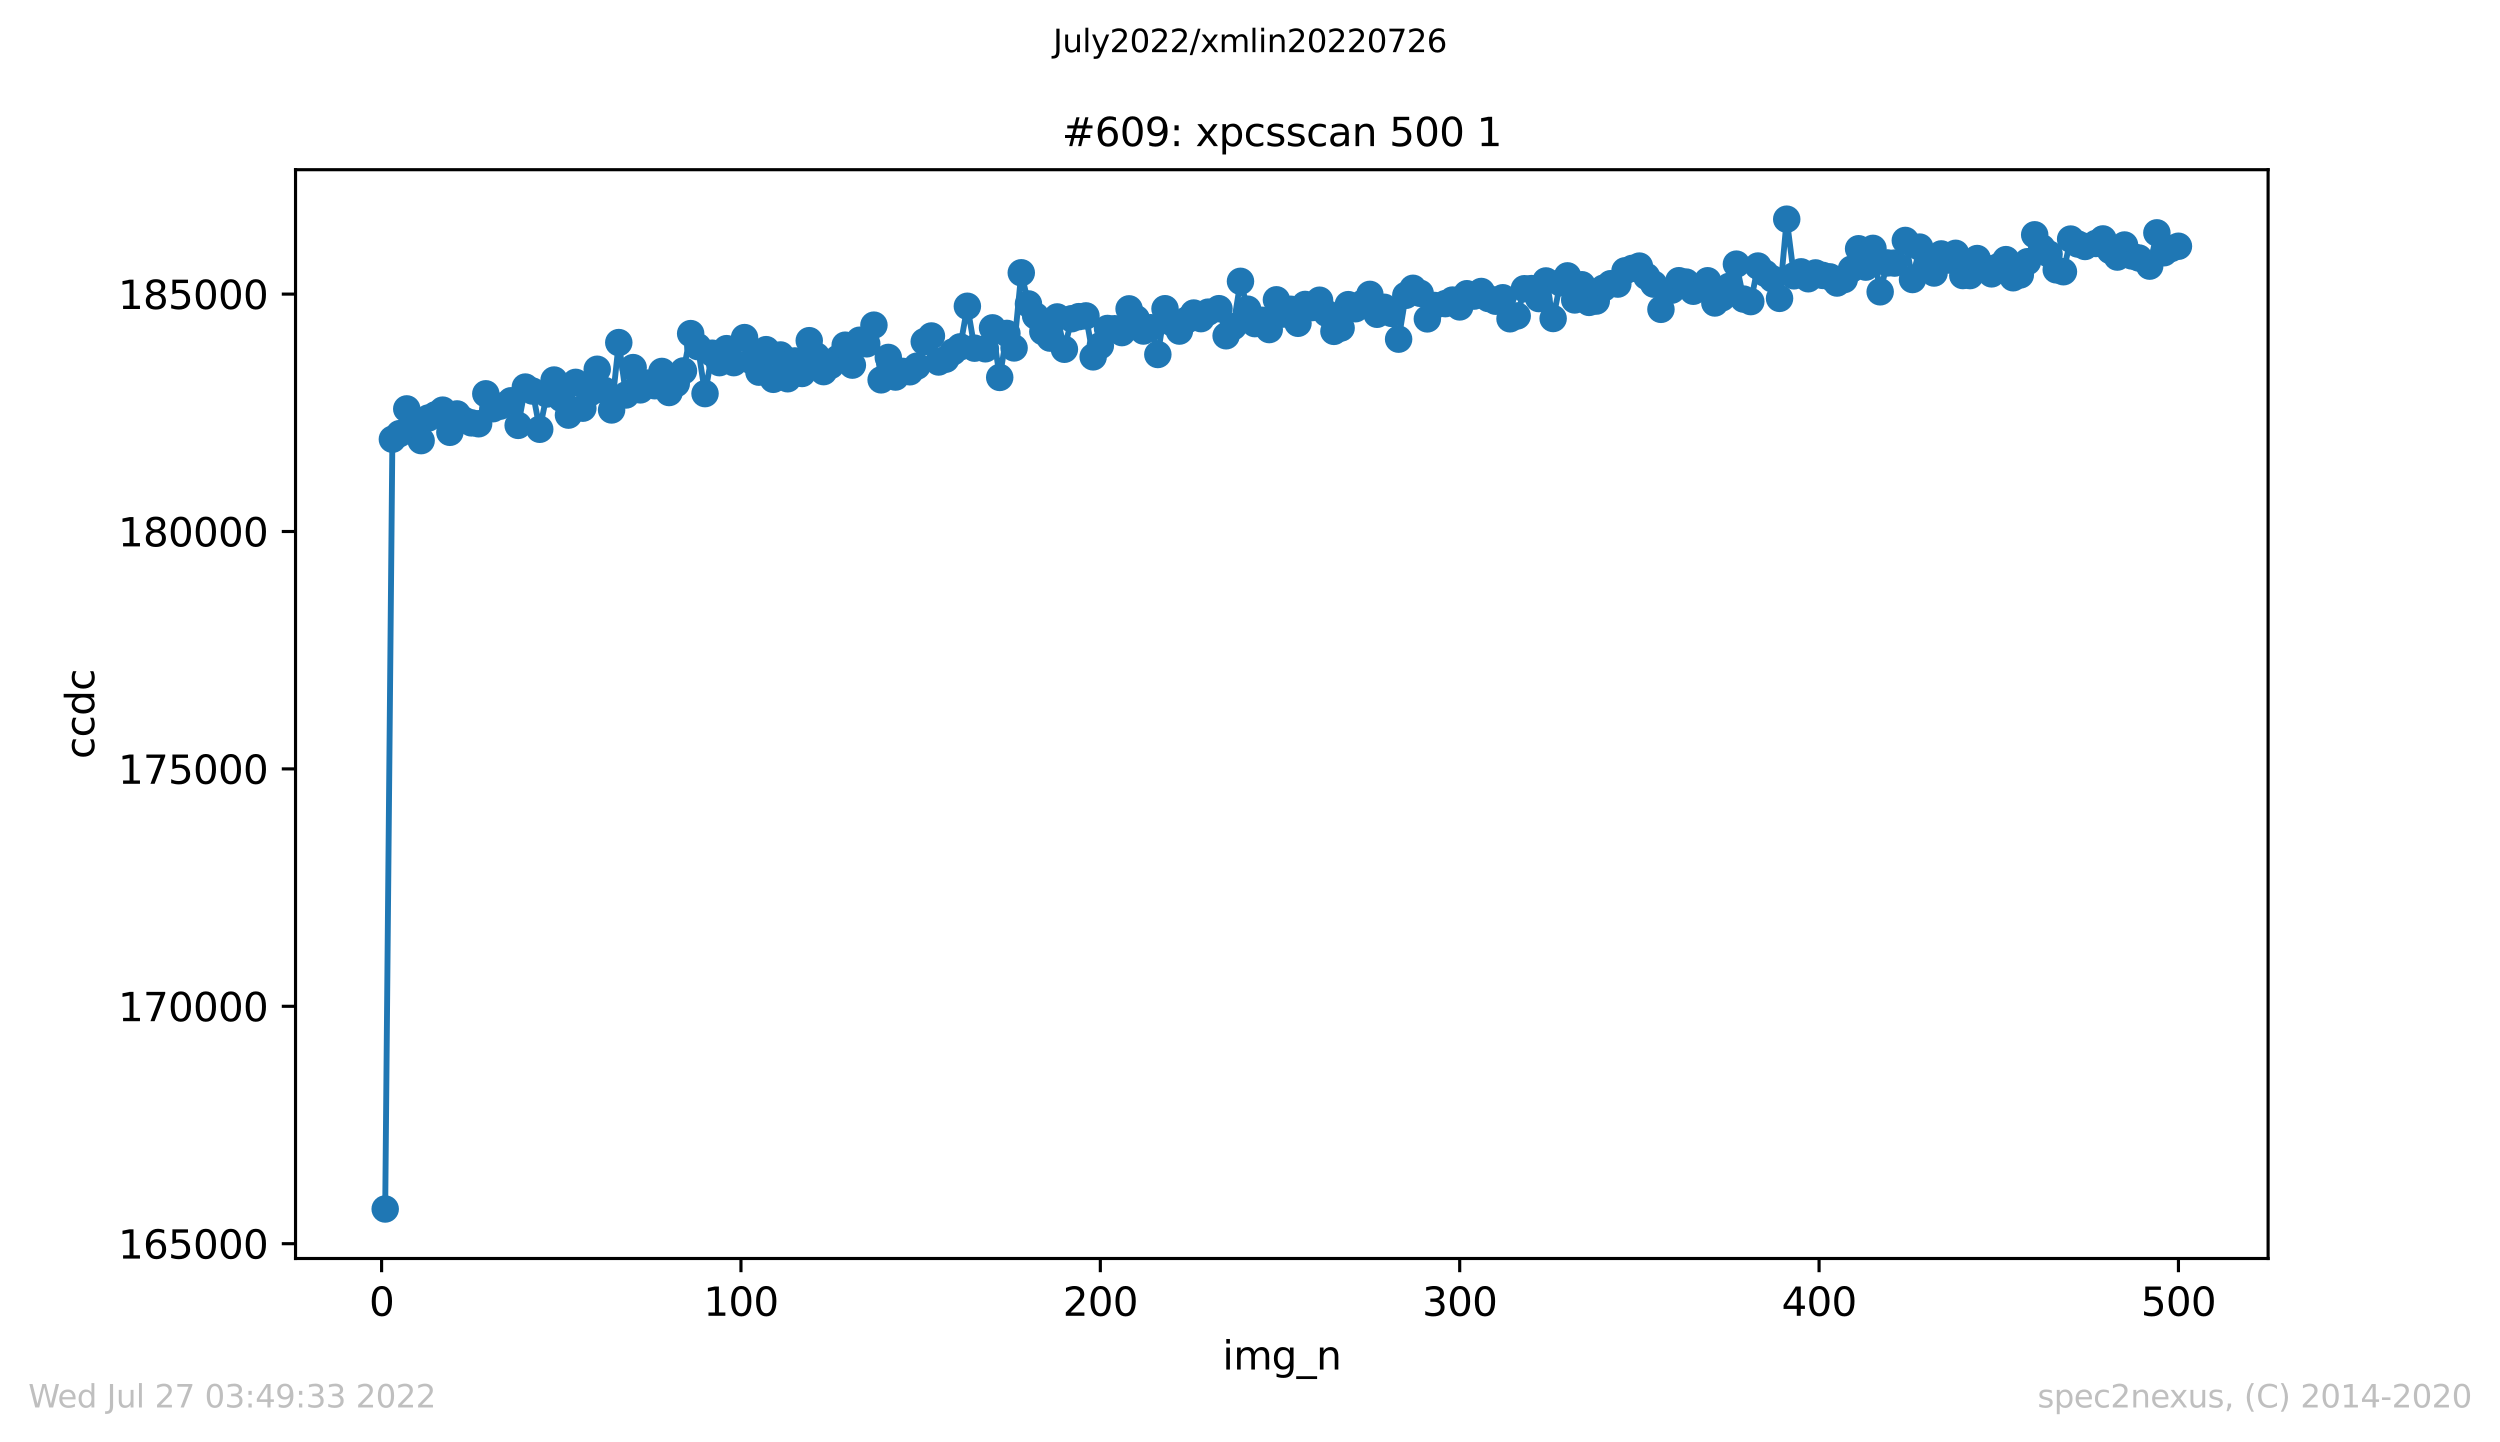 <?xml version="1.0" encoding="utf-8" standalone="no"?>
<!DOCTYPE svg PUBLIC "-//W3C//DTD SVG 1.1//EN"
  "http://www.w3.org/Graphics/SVG/1.1/DTD/svg11.dtd">
<svg xmlns:xlink="http://www.w3.org/1999/xlink" width="636.48pt" height="367.2pt" viewBox="0 0 636.48 367.2" xmlns="http://www.w3.org/2000/svg" version="1.1">
 <defs>
  <style type="text/css">*{stroke-linejoin: round; stroke-linecap: butt}</style>
 </defs>
 <g id="figure_1">
  <g id="patch_1">
   <path d="M 0 367.2 
L 636.48 367.2 
L 636.48 0 
L 0 0 
z
" style="fill: #ffffff"/>
  </g>
  <g id="axes_1">
   <g id="patch_2">
    <path d="M 75.24 320.4 
L 577.44 320.4 
L 577.44 43.2 
L 75.24 43.2 
z
" style="fill: #ffffff"/>
   </g>
   <g id="matplotlib.axis_1">
    <g id="xtick_1">
     <g id="line2d_1">
      <defs>
       <path id="m5f047d93b7" d="M 0 0 
L 0 3.5 
" style="stroke: #000000; stroke-width: 0.8"/>
      </defs>
      <g>
       <use xlink:href="#m5f047d93b7" x="97.152" y="320.4" style="stroke: #000000; stroke-width: 0.8"/>
      </g>
     </g>
     <g id="text_1">
      <!-- 0 -->
      <g transform="translate(93.971 334.998)scale(0.1 -0.1)">
       <defs>
        <path id="DejaVuSans-30" d="M 2034 4250 
Q 1547 4250 1301 3770 
Q 1056 3291 1056 2328 
Q 1056 1369 1301 889 
Q 1547 409 2034 409 
Q 2525 409 2770 889 
Q 3016 1369 3016 2328 
Q 3016 3291 2770 3770 
Q 2525 4250 2034 4250 
z
M 2034 4750 
Q 2819 4750 3233 4129 
Q 3647 3509 3647 2328 
Q 3647 1150 3233 529 
Q 2819 -91 2034 -91 
Q 1250 -91 836 529 
Q 422 1150 422 2328 
Q 422 3509 836 4129 
Q 1250 4750 2034 4750 
z
" transform="scale(0.016)"/>
       </defs>
       <use xlink:href="#DejaVuSans-30"/>
      </g>
     </g>
    </g>
    <g id="xtick_2">
     <g id="line2d_2">
      <g>
       <use xlink:href="#m5f047d93b7" x="188.644" y="320.4" style="stroke: #000000; stroke-width: 0.8"/>
      </g>
     </g>
     <g id="text_2">
      <!-- 100 -->
      <g transform="translate(179.101 334.998)scale(0.1 -0.1)">
       <defs>
        <path id="DejaVuSans-31" d="M 794 531 
L 1825 531 
L 1825 4091 
L 703 3866 
L 703 4441 
L 1819 4666 
L 2450 4666 
L 2450 531 
L 3481 531 
L 3481 0 
L 794 0 
L 794 531 
z
" transform="scale(0.016)"/>
       </defs>
       <use xlink:href="#DejaVuSans-31"/>
       <use xlink:href="#DejaVuSans-30" x="63.623"/>
       <use xlink:href="#DejaVuSans-30" x="127.246"/>
      </g>
     </g>
    </g>
    <g id="xtick_3">
     <g id="line2d_3">
      <g>
       <use xlink:href="#m5f047d93b7" x="280.137" y="320.4" style="stroke: #000000; stroke-width: 0.8"/>
      </g>
     </g>
     <g id="text_3">
      <!-- 200 -->
      <g transform="translate(270.593 334.998)scale(0.1 -0.1)">
       <defs>
        <path id="DejaVuSans-32" d="M 1228 531 
L 3431 531 
L 3431 0 
L 469 0 
L 469 531 
Q 828 903 1448 1529 
Q 2069 2156 2228 2338 
Q 2531 2678 2651 2914 
Q 2772 3150 2772 3378 
Q 2772 3750 2511 3984 
Q 2250 4219 1831 4219 
Q 1534 4219 1204 4116 
Q 875 4013 500 3803 
L 500 4441 
Q 881 4594 1212 4672 
Q 1544 4750 1819 4750 
Q 2544 4750 2975 4387 
Q 3406 4025 3406 3419 
Q 3406 3131 3298 2873 
Q 3191 2616 2906 2266 
Q 2828 2175 2409 1742 
Q 1991 1309 1228 531 
z
" transform="scale(0.016)"/>
       </defs>
       <use xlink:href="#DejaVuSans-32"/>
       <use xlink:href="#DejaVuSans-30" x="63.623"/>
       <use xlink:href="#DejaVuSans-30" x="127.246"/>
      </g>
     </g>
    </g>
    <g id="xtick_4">
     <g id="line2d_4">
      <g>
       <use xlink:href="#m5f047d93b7" x="371.629" y="320.4" style="stroke: #000000; stroke-width: 0.8"/>
      </g>
     </g>
     <g id="text_4">
      <!-- 300 -->
      <g transform="translate(362.085 334.998)scale(0.1 -0.1)">
       <defs>
        <path id="DejaVuSans-33" d="M 2597 2516 
Q 3050 2419 3304 2112 
Q 3559 1806 3559 1356 
Q 3559 666 3084 287 
Q 2609 -91 1734 -91 
Q 1441 -91 1130 -33 
Q 819 25 488 141 
L 488 750 
Q 750 597 1062 519 
Q 1375 441 1716 441 
Q 2309 441 2620 675 
Q 2931 909 2931 1356 
Q 2931 1769 2642 2001 
Q 2353 2234 1838 2234 
L 1294 2234 
L 1294 2753 
L 1863 2753 
Q 2328 2753 2575 2939 
Q 2822 3125 2822 3475 
Q 2822 3834 2567 4026 
Q 2313 4219 1838 4219 
Q 1578 4219 1281 4162 
Q 984 4106 628 3988 
L 628 4550 
Q 988 4650 1302 4700 
Q 1616 4750 1894 4750 
Q 2613 4750 3031 4423 
Q 3450 4097 3450 3541 
Q 3450 3153 3228 2886 
Q 3006 2619 2597 2516 
z
" transform="scale(0.016)"/>
       </defs>
       <use xlink:href="#DejaVuSans-33"/>
       <use xlink:href="#DejaVuSans-30" x="63.623"/>
       <use xlink:href="#DejaVuSans-30" x="127.246"/>
      </g>
     </g>
    </g>
    <g id="xtick_5">
     <g id="line2d_5">
      <g>
       <use xlink:href="#m5f047d93b7" x="463.121" y="320.4" style="stroke: #000000; stroke-width: 0.8"/>
      </g>
     </g>
     <g id="text_5">
      <!-- 400 -->
      <g transform="translate(453.577 334.998)scale(0.1 -0.1)">
       <defs>
        <path id="DejaVuSans-34" d="M 2419 4116 
L 825 1625 
L 2419 1625 
L 2419 4116 
z
M 2253 4666 
L 3047 4666 
L 3047 1625 
L 3713 1625 
L 3713 1100 
L 3047 1100 
L 3047 0 
L 2419 0 
L 2419 1100 
L 313 1100 
L 313 1709 
L 2253 4666 
z
" transform="scale(0.016)"/>
       </defs>
       <use xlink:href="#DejaVuSans-34"/>
       <use xlink:href="#DejaVuSans-30" x="63.623"/>
       <use xlink:href="#DejaVuSans-30" x="127.246"/>
      </g>
     </g>
    </g>
    <g id="xtick_6">
     <g id="line2d_6">
      <g>
       <use xlink:href="#m5f047d93b7" x="554.613" y="320.4" style="stroke: #000000; stroke-width: 0.8"/>
      </g>
     </g>
     <g id="text_6">
      <!-- 500 -->
      <g transform="translate(545.069 334.998)scale(0.1 -0.1)">
       <defs>
        <path id="DejaVuSans-35" d="M 691 4666 
L 3169 4666 
L 3169 4134 
L 1269 4134 
L 1269 2991 
Q 1406 3038 1543 3061 
Q 1681 3084 1819 3084 
Q 2600 3084 3056 2656 
Q 3513 2228 3513 1497 
Q 3513 744 3044 326 
Q 2575 -91 1722 -91 
Q 1428 -91 1123 -41 
Q 819 9 494 109 
L 494 744 
Q 775 591 1075 516 
Q 1375 441 1709 441 
Q 2250 441 2565 725 
Q 2881 1009 2881 1497 
Q 2881 1984 2565 2268 
Q 2250 2553 1709 2553 
Q 1456 2553 1204 2497 
Q 953 2441 691 2322 
L 691 4666 
z
" transform="scale(0.016)"/>
       </defs>
       <use xlink:href="#DejaVuSans-35"/>
       <use xlink:href="#DejaVuSans-30" x="63.623"/>
       <use xlink:href="#DejaVuSans-30" x="127.246"/>
      </g>
     </g>
    </g>
    <g id="text_7">
     <!-- img_n -->
     <g transform="translate(311.238 348.677)scale(0.1 -0.1)">
      <defs>
       <path id="DejaVuSans-69" d="M 603 3500 
L 1178 3500 
L 1178 0 
L 603 0 
L 603 3500 
z
M 603 4863 
L 1178 4863 
L 1178 4134 
L 603 4134 
L 603 4863 
z
" transform="scale(0.016)"/>
       <path id="DejaVuSans-6d" d="M 3328 2828 
Q 3544 3216 3844 3400 
Q 4144 3584 4550 3584 
Q 5097 3584 5394 3201 
Q 5691 2819 5691 2113 
L 5691 0 
L 5113 0 
L 5113 2094 
Q 5113 2597 4934 2840 
Q 4756 3084 4391 3084 
Q 3944 3084 3684 2787 
Q 3425 2491 3425 1978 
L 3425 0 
L 2847 0 
L 2847 2094 
Q 2847 2600 2669 2842 
Q 2491 3084 2119 3084 
Q 1678 3084 1418 2786 
Q 1159 2488 1159 1978 
L 1159 0 
L 581 0 
L 581 3500 
L 1159 3500 
L 1159 2956 
Q 1356 3278 1631 3431 
Q 1906 3584 2284 3584 
Q 2666 3584 2933 3390 
Q 3200 3197 3328 2828 
z
" transform="scale(0.016)"/>
       <path id="DejaVuSans-67" d="M 2906 1791 
Q 2906 2416 2648 2759 
Q 2391 3103 1925 3103 
Q 1463 3103 1205 2759 
Q 947 2416 947 1791 
Q 947 1169 1205 825 
Q 1463 481 1925 481 
Q 2391 481 2648 825 
Q 2906 1169 2906 1791 
z
M 3481 434 
Q 3481 -459 3084 -895 
Q 2688 -1331 1869 -1331 
Q 1566 -1331 1297 -1286 
Q 1028 -1241 775 -1147 
L 775 -588 
Q 1028 -725 1275 -790 
Q 1522 -856 1778 -856 
Q 2344 -856 2625 -561 
Q 2906 -266 2906 331 
L 2906 616 
Q 2728 306 2450 153 
Q 2172 0 1784 0 
Q 1141 0 747 490 
Q 353 981 353 1791 
Q 353 2603 747 3093 
Q 1141 3584 1784 3584 
Q 2172 3584 2450 3431 
Q 2728 3278 2906 2969 
L 2906 3500 
L 3481 3500 
L 3481 434 
z
" transform="scale(0.016)"/>
       <path id="DejaVuSans-5f" d="M 3263 -1063 
L 3263 -1509 
L -63 -1509 
L -63 -1063 
L 3263 -1063 
z
" transform="scale(0.016)"/>
       <path id="DejaVuSans-6e" d="M 3513 2113 
L 3513 0 
L 2938 0 
L 2938 2094 
Q 2938 2591 2744 2837 
Q 2550 3084 2163 3084 
Q 1697 3084 1428 2787 
Q 1159 2491 1159 1978 
L 1159 0 
L 581 0 
L 581 3500 
L 1159 3500 
L 1159 2956 
Q 1366 3272 1645 3428 
Q 1925 3584 2291 3584 
Q 2894 3584 3203 3211 
Q 3513 2838 3513 2113 
z
" transform="scale(0.016)"/>
      </defs>
      <use xlink:href="#DejaVuSans-69"/>
      <use xlink:href="#DejaVuSans-6d" x="27.783"/>
      <use xlink:href="#DejaVuSans-67" x="125.195"/>
      <use xlink:href="#DejaVuSans-5f" x="188.672"/>
      <use xlink:href="#DejaVuSans-6e" x="238.672"/>
     </g>
    </g>
   </g>
   <g id="matplotlib.axis_2">
    <g id="ytick_1">
     <g id="line2d_7">
      <defs>
       <path id="m008c8fabe7" d="M 0 0 
L -3.5 0 
" style="stroke: #000000; stroke-width: 0.8"/>
      </defs>
      <g>
       <use xlink:href="#m008c8fabe7" x="75.24" y="316.636" style="stroke: #000000; stroke-width: 0.8"/>
      </g>
     </g>
     <g id="text_8">
      <!-- 165000 -->
      <g transform="translate(30.065 320.436)scale(0.1 -0.1)">
       <defs>
        <path id="DejaVuSans-36" d="M 2113 2584 
Q 1688 2584 1439 2293 
Q 1191 2003 1191 1497 
Q 1191 994 1439 701 
Q 1688 409 2113 409 
Q 2538 409 2786 701 
Q 3034 994 3034 1497 
Q 3034 2003 2786 2293 
Q 2538 2584 2113 2584 
z
M 3366 4563 
L 3366 3988 
Q 3128 4100 2886 4159 
Q 2644 4219 2406 4219 
Q 1781 4219 1451 3797 
Q 1122 3375 1075 2522 
Q 1259 2794 1537 2939 
Q 1816 3084 2150 3084 
Q 2853 3084 3261 2657 
Q 3669 2231 3669 1497 
Q 3669 778 3244 343 
Q 2819 -91 2113 -91 
Q 1303 -91 875 529 
Q 447 1150 447 2328 
Q 447 3434 972 4092 
Q 1497 4750 2381 4750 
Q 2619 4750 2861 4703 
Q 3103 4656 3366 4563 
z
" transform="scale(0.016)"/>
       </defs>
       <use xlink:href="#DejaVuSans-31"/>
       <use xlink:href="#DejaVuSans-36" x="63.623"/>
       <use xlink:href="#DejaVuSans-35" x="127.246"/>
       <use xlink:href="#DejaVuSans-30" x="190.869"/>
       <use xlink:href="#DejaVuSans-30" x="254.492"/>
       <use xlink:href="#DejaVuSans-30" x="318.115"/>
      </g>
     </g>
    </g>
    <g id="ytick_2">
     <g id="line2d_8">
      <g>
       <use xlink:href="#m008c8fabe7" x="75.24" y="256.196" style="stroke: #000000; stroke-width: 0.8"/>
      </g>
     </g>
     <g id="text_9">
      <!-- 170000 -->
      <g transform="translate(30.065 259.995)scale(0.1 -0.1)">
       <defs>
        <path id="DejaVuSans-37" d="M 525 4666 
L 3525 4666 
L 3525 4397 
L 1831 0 
L 1172 0 
L 2766 4134 
L 525 4134 
L 525 4666 
z
" transform="scale(0.016)"/>
       </defs>
       <use xlink:href="#DejaVuSans-31"/>
       <use xlink:href="#DejaVuSans-37" x="63.623"/>
       <use xlink:href="#DejaVuSans-30" x="127.246"/>
       <use xlink:href="#DejaVuSans-30" x="190.869"/>
       <use xlink:href="#DejaVuSans-30" x="254.492"/>
       <use xlink:href="#DejaVuSans-30" x="318.115"/>
      </g>
     </g>
    </g>
    <g id="ytick_3">
     <g id="line2d_9">
      <g>
       <use xlink:href="#m008c8fabe7" x="75.24" y="195.756" style="stroke: #000000; stroke-width: 0.8"/>
      </g>
     </g>
     <g id="text_10">
      <!-- 175000 -->
      <g transform="translate(30.065 199.555)scale(0.1 -0.1)">
       <use xlink:href="#DejaVuSans-31"/>
       <use xlink:href="#DejaVuSans-37" x="63.623"/>
       <use xlink:href="#DejaVuSans-35" x="127.246"/>
       <use xlink:href="#DejaVuSans-30" x="190.869"/>
       <use xlink:href="#DejaVuSans-30" x="254.492"/>
       <use xlink:href="#DejaVuSans-30" x="318.115"/>
      </g>
     </g>
    </g>
    <g id="ytick_4">
     <g id="line2d_10">
      <g>
       <use xlink:href="#m008c8fabe7" x="75.24" y="135.315" style="stroke: #000000; stroke-width: 0.8"/>
      </g>
     </g>
     <g id="text_11">
      <!-- 180000 -->
      <g transform="translate(30.065 139.115)scale(0.1 -0.1)">
       <defs>
        <path id="DejaVuSans-38" d="M 2034 2216 
Q 1584 2216 1326 1975 
Q 1069 1734 1069 1313 
Q 1069 891 1326 650 
Q 1584 409 2034 409 
Q 2484 409 2743 651 
Q 3003 894 3003 1313 
Q 3003 1734 2745 1975 
Q 2488 2216 2034 2216 
z
M 1403 2484 
Q 997 2584 770 2862 
Q 544 3141 544 3541 
Q 544 4100 942 4425 
Q 1341 4750 2034 4750 
Q 2731 4750 3128 4425 
Q 3525 4100 3525 3541 
Q 3525 3141 3298 2862 
Q 3072 2584 2669 2484 
Q 3125 2378 3379 2068 
Q 3634 1759 3634 1313 
Q 3634 634 3220 271 
Q 2806 -91 2034 -91 
Q 1263 -91 848 271 
Q 434 634 434 1313 
Q 434 1759 690 2068 
Q 947 2378 1403 2484 
z
M 1172 3481 
Q 1172 3119 1398 2916 
Q 1625 2713 2034 2713 
Q 2441 2713 2670 2916 
Q 2900 3119 2900 3481 
Q 2900 3844 2670 4047 
Q 2441 4250 2034 4250 
Q 1625 4250 1398 4047 
Q 1172 3844 1172 3481 
z
" transform="scale(0.016)"/>
       </defs>
       <use xlink:href="#DejaVuSans-31"/>
       <use xlink:href="#DejaVuSans-38" x="63.623"/>
       <use xlink:href="#DejaVuSans-30" x="127.246"/>
       <use xlink:href="#DejaVuSans-30" x="190.869"/>
       <use xlink:href="#DejaVuSans-30" x="254.492"/>
       <use xlink:href="#DejaVuSans-30" x="318.115"/>
      </g>
     </g>
    </g>
    <g id="ytick_5">
     <g id="line2d_11">
      <g>
       <use xlink:href="#m008c8fabe7" x="75.24" y="74.875" style="stroke: #000000; stroke-width: 0.8"/>
      </g>
     </g>
     <g id="text_12">
      <!-- 185000 -->
      <g transform="translate(30.065 78.674)scale(0.1 -0.1)">
       <use xlink:href="#DejaVuSans-31"/>
       <use xlink:href="#DejaVuSans-38" x="63.623"/>
       <use xlink:href="#DejaVuSans-35" x="127.246"/>
       <use xlink:href="#DejaVuSans-30" x="190.869"/>
       <use xlink:href="#DejaVuSans-30" x="254.492"/>
       <use xlink:href="#DejaVuSans-30" x="318.115"/>
      </g>
     </g>
    </g>
    <g id="text_13">
     <!-- ccdc -->
     <g transform="translate(23.985 193.222)rotate(-90)scale(0.1 -0.1)">
      <defs>
       <path id="DejaVuSans-63" d="M 3122 3366 
L 3122 2828 
Q 2878 2963 2633 3030 
Q 2388 3097 2138 3097 
Q 1578 3097 1268 2742 
Q 959 2388 959 1747 
Q 959 1106 1268 751 
Q 1578 397 2138 397 
Q 2388 397 2633 464 
Q 2878 531 3122 666 
L 3122 134 
Q 2881 22 2623 -34 
Q 2366 -91 2075 -91 
Q 1284 -91 818 406 
Q 353 903 353 1747 
Q 353 2603 823 3093 
Q 1294 3584 2113 3584 
Q 2378 3584 2631 3529 
Q 2884 3475 3122 3366 
z
" transform="scale(0.016)"/>
       <path id="DejaVuSans-64" d="M 2906 2969 
L 2906 4863 
L 3481 4863 
L 3481 0 
L 2906 0 
L 2906 525 
Q 2725 213 2448 61 
Q 2172 -91 1784 -91 
Q 1150 -91 751 415 
Q 353 922 353 1747 
Q 353 2572 751 3078 
Q 1150 3584 1784 3584 
Q 2172 3584 2448 3432 
Q 2725 3281 2906 2969 
z
M 947 1747 
Q 947 1113 1208 752 
Q 1469 391 1925 391 
Q 2381 391 2643 752 
Q 2906 1113 2906 1747 
Q 2906 2381 2643 2742 
Q 2381 3103 1925 3103 
Q 1469 3103 1208 2742 
Q 947 2381 947 1747 
z
" transform="scale(0.016)"/>
      </defs>
      <use xlink:href="#DejaVuSans-63"/>
      <use xlink:href="#DejaVuSans-63" x="54.98"/>
      <use xlink:href="#DejaVuSans-64" x="109.961"/>
      <use xlink:href="#DejaVuSans-63" x="173.438"/>
     </g>
    </g>
   </g>
   <g id="line2d_12">
    <path d="M 98.067 307.8 
L 99.897 111.828 
L 101.727 110.402 
L 103.557 104.104 
L 105.387 109.326 
L 107.216 112.179 
L 109.046 106.425 
L 110.876 105.603 
L 112.706 104.418 
L 114.536 110.063 
L 116.366 105.385 
L 118.196 107.017 
L 120.025 107.658 
L 121.855 107.887 
L 123.685 100.26 
L 125.515 104.056 
L 127.345 103.403 
L 130.089 102.037 
L 131.919 108.298 
L 133.749 98.543 
L 135.579 99.559 
L 137.409 109.29 
L 139.239 100.308 
L 141.069 96.754 
L 142.898 101.432 
L 144.728 105.687 
L 146.558 97.347 
L 148.388 103.923 
L 150.218 100.006 
L 152.048 94.01 
L 153.877 99.39 
L 155.707 104.37 
L 157.537 87.217 
L 159.367 100.562 
L 161.197 93.587 
L 163.027 99.257 
L 164.856 97.54 
L 166.686 98.205 
L 168.516 94.566 
L 170.346 99.934 
L 172.176 97.661 
L 174.006 94.433 
L 175.836 84.932 
L 177.665 88.244 
L 179.495 100.212 
L 181.325 89.925 
L 183.155 92.33 
L 184.985 88.764 
L 186.815 92.33 
L 189.559 85.948 
L 191.389 91.883 
L 193.219 94.748 
L 195.049 89.018 
L 196.879 96.573 
L 198.709 90.372 
L 200.538 96.428 
L 202.368 91.895 
L 204.198 95.086 
L 206.028 86.733 
L 209.688 94.615 
L 211.517 93.031 
L 213.347 91.242 
L 215.177 87.882 
L 217.007 92.959 
L 218.837 86.625 
L 220.667 87.531 
L 222.496 82.781 
L 224.326 96.706 
L 226.156 91 
L 227.986 95.993 
L 229.816 94.554 
L 231.646 94.651 
L 233.476 93.213 
L 235.305 86.975 
L 237.135 85.537 
L 238.965 92.161 
L 240.795 91.448 
L 242.625 89.586 
L 244.455 88.305 
L 246.284 77.97 
L 248.114 88.643 
L 250.859 88.8 
L 252.689 83.47 
L 254.519 96.09 
L 256.349 84.884 
L 258.178 88.583 
L 260.008 69.447 
L 261.838 77.377 
L 263.668 80.448 
L 265.498 84.437 
L 267.328 86.081 
L 269.157 80.689 
L 270.987 88.921 
L 272.817 81.149 
L 274.647 80.617 
L 276.477 80.423 
L 278.307 90.855 
L 280.137 88.003 
L 281.966 83.627 
L 283.796 83.699 
L 285.626 84.678 
L 287.456 78.634 
L 289.286 81.137 
L 291.116 84.279 
L 292.945 83.433 
L 294.775 90.251 
L 296.605 78.598 
L 298.435 82.188 
L 300.265 84.292 
L 302.095 81.499 
L 303.924 79.698 
L 305.754 81.125 
L 307.584 79.468 
L 310.329 78.586 
L 312.159 85.488 
L 313.989 83.167 
L 315.818 71.623 
L 317.648 78.719 
L 319.478 82.394 
L 321.308 81.548 
L 323.138 83.905 
L 324.968 76.326 
L 326.797 79.952 
L 328.627 78.743 
L 330.457 82.309 
L 332.287 77.51 
L 334.117 78.296 
L 335.947 76.434 
L 337.777 79.783 
L 339.606 84.364 
L 341.436 83.506 
L 343.266 77.559 
L 345.096 78.598 
L 346.926 77.208 
L 348.756 74.948 
L 350.585 80.012 
L 352.415 78.235 
L 354.245 79.783 
L 356.075 86.347 
L 357.905 75.189 
L 359.735 73.4 
L 361.564 74.669 
L 363.394 81.185 
L 365.224 77.776 
L 367.969 77.305 
L 369.799 76.398 
L 371.629 78.139 
L 373.458 74.778 
L 375.288 75.383 
L 377.118 74.21 
L 378.948 75.999 
L 380.778 76.688 
L 382.608 75.806 
L 384.437 81.161 
L 386.267 80.435 
L 388.097 73.509 
L 389.927 73.473 
L 391.757 76.011 
L 393.587 71.527 
L 395.417 81.088 
L 397.246 71.998 
L 399.076 70.233 
L 400.906 76.362 
L 402.736 72.494 
L 404.566 76.99 
L 406.396 76.652 
L 408.225 73.364 
L 410.055 72.228 
L 411.885 72.324 
L 413.715 68.952 
L 417.375 67.743 
L 419.204 70.378 
L 421.034 72.336 
L 422.864 78.755 
L 425.609 73.872 
L 427.439 71.466 
L 429.269 71.817 
L 431.098 74.15 
L 432.928 73.291 
L 434.758 71.478 
L 436.588 77.135 
L 438.418 75.83 
L 440.248 72.893 
L 442.077 67.247 
L 443.907 76.144 
L 445.737 76.785 
L 447.567 67.731 
L 449.397 69.568 
L 451.227 70.995 
L 453.057 75.963 
L 454.886 55.8 
L 456.716 70.221 
L 458.546 69.206 
L 460.376 70.971 
L 462.206 69.484 
L 464.036 70.112 
L 465.865 70.487 
L 467.695 72.058 
L 469.525 71.176 
L 471.355 68.529 
L 473.185 63.331 
L 475.015 68.009 
L 476.844 63.234 
L 478.674 74.295 
L 480.504 66.945 
L 482.334 66.981 
L 485.079 61.215 
L 486.909 71.164 
L 488.738 62.908 
L 490.568 67.816 
L 492.398 69.508 
L 494.228 64.648 
L 496.058 66.196 
L 497.888 64.491 
L 499.717 70.149 
L 501.547 70.161 
L 503.377 65.821 
L 505.207 68.069 
L 507.037 69.725 
L 510.697 66.099 
L 512.526 70.717 
L 514.356 69.991 
L 516.186 66.631 
L 518.016 59.777 
L 519.846 63.077 
L 521.676 64.685 
L 523.505 68.698 
L 525.335 69.181 
L 527.165 60.865 
L 528.995 62.122 
L 530.825 62.751 
L 533.57 61.989 
L 535.399 60.829 
L 537.229 63.778 
L 539.059 65.446 
L 540.889 62.376 
L 542.719 65.156 
L 544.549 65.688 
L 547.293 67.755 
L 549.123 59.281 
L 550.953 64.346 
L 552.783 63.258 
L 554.613 62.69 
L 554.613 62.69 
" clip-path="url(#p8b1a11f6a4)" style="fill: none; stroke: #1f77b4; stroke-width: 1.5; stroke-linecap: square"/>
    <defs>
     <path id="m906ec5ae86" d="M 0 3 
C 0.796 3 1.559 2.684 2.121 2.121 
C 2.684 1.559 3 0.796 3 0 
C 3 -0.796 2.684 -1.559 2.121 -2.121 
C 1.559 -2.684 0.796 -3 0 -3 
C -0.796 -3 -1.559 -2.684 -2.121 -2.121 
C -2.684 -1.559 -3 -0.796 -3 0 
C -3 0.796 -2.684 1.559 -2.121 2.121 
C -1.559 2.684 -0.796 3 0 3 
z
" style="stroke: #1f77b4"/>
    </defs>
    <g clip-path="url(#p8b1a11f6a4)">
     <use xlink:href="#m906ec5ae86" x="98.067" y="307.8" style="fill: #1f77b4; stroke: #1f77b4"/>
     <use xlink:href="#m906ec5ae86" x="99.897" y="111.828" style="fill: #1f77b4; stroke: #1f77b4"/>
     <use xlink:href="#m906ec5ae86" x="101.727" y="110.402" style="fill: #1f77b4; stroke: #1f77b4"/>
     <use xlink:href="#m906ec5ae86" x="103.557" y="104.104" style="fill: #1f77b4; stroke: #1f77b4"/>
     <use xlink:href="#m906ec5ae86" x="105.387" y="109.326" style="fill: #1f77b4; stroke: #1f77b4"/>
     <use xlink:href="#m906ec5ae86" x="107.216" y="112.179" style="fill: #1f77b4; stroke: #1f77b4"/>
     <use xlink:href="#m906ec5ae86" x="109.046" y="106.425" style="fill: #1f77b4; stroke: #1f77b4"/>
     <use xlink:href="#m906ec5ae86" x="110.876" y="105.603" style="fill: #1f77b4; stroke: #1f77b4"/>
     <use xlink:href="#m906ec5ae86" x="112.706" y="104.418" style="fill: #1f77b4; stroke: #1f77b4"/>
     <use xlink:href="#m906ec5ae86" x="114.536" y="110.063" style="fill: #1f77b4; stroke: #1f77b4"/>
     <use xlink:href="#m906ec5ae86" x="116.366" y="105.385" style="fill: #1f77b4; stroke: #1f77b4"/>
     <use xlink:href="#m906ec5ae86" x="118.196" y="107.017" style="fill: #1f77b4; stroke: #1f77b4"/>
     <use xlink:href="#m906ec5ae86" x="120.025" y="107.658" style="fill: #1f77b4; stroke: #1f77b4"/>
     <use xlink:href="#m906ec5ae86" x="121.855" y="107.887" style="fill: #1f77b4; stroke: #1f77b4"/>
     <use xlink:href="#m906ec5ae86" x="123.685" y="100.26" style="fill: #1f77b4; stroke: #1f77b4"/>
     <use xlink:href="#m906ec5ae86" x="125.515" y="104.056" style="fill: #1f77b4; stroke: #1f77b4"/>
     <use xlink:href="#m906ec5ae86" x="127.345" y="103.403" style="fill: #1f77b4; stroke: #1f77b4"/>
     <use xlink:href="#m906ec5ae86" x="130.089" y="102.037" style="fill: #1f77b4; stroke: #1f77b4"/>
     <use xlink:href="#m906ec5ae86" x="131.919" y="108.298" style="fill: #1f77b4; stroke: #1f77b4"/>
     <use xlink:href="#m906ec5ae86" x="133.749" y="98.543" style="fill: #1f77b4; stroke: #1f77b4"/>
     <use xlink:href="#m906ec5ae86" x="135.579" y="99.559" style="fill: #1f77b4; stroke: #1f77b4"/>
     <use xlink:href="#m906ec5ae86" x="137.409" y="109.29" style="fill: #1f77b4; stroke: #1f77b4"/>
     <use xlink:href="#m906ec5ae86" x="139.239" y="100.308" style="fill: #1f77b4; stroke: #1f77b4"/>
     <use xlink:href="#m906ec5ae86" x="141.069" y="96.754" style="fill: #1f77b4; stroke: #1f77b4"/>
     <use xlink:href="#m906ec5ae86" x="142.898" y="101.432" style="fill: #1f77b4; stroke: #1f77b4"/>
     <use xlink:href="#m906ec5ae86" x="144.728" y="105.687" style="fill: #1f77b4; stroke: #1f77b4"/>
     <use xlink:href="#m906ec5ae86" x="146.558" y="97.347" style="fill: #1f77b4; stroke: #1f77b4"/>
     <use xlink:href="#m906ec5ae86" x="148.388" y="103.923" style="fill: #1f77b4; stroke: #1f77b4"/>
     <use xlink:href="#m906ec5ae86" x="150.218" y="100.006" style="fill: #1f77b4; stroke: #1f77b4"/>
     <use xlink:href="#m906ec5ae86" x="152.048" y="94.01" style="fill: #1f77b4; stroke: #1f77b4"/>
     <use xlink:href="#m906ec5ae86" x="153.877" y="99.39" style="fill: #1f77b4; stroke: #1f77b4"/>
     <use xlink:href="#m906ec5ae86" x="155.707" y="104.37" style="fill: #1f77b4; stroke: #1f77b4"/>
     <use xlink:href="#m906ec5ae86" x="157.537" y="87.217" style="fill: #1f77b4; stroke: #1f77b4"/>
     <use xlink:href="#m906ec5ae86" x="159.367" y="100.562" style="fill: #1f77b4; stroke: #1f77b4"/>
     <use xlink:href="#m906ec5ae86" x="161.197" y="93.587" style="fill: #1f77b4; stroke: #1f77b4"/>
     <use xlink:href="#m906ec5ae86" x="163.027" y="99.257" style="fill: #1f77b4; stroke: #1f77b4"/>
     <use xlink:href="#m906ec5ae86" x="164.856" y="97.54" style="fill: #1f77b4; stroke: #1f77b4"/>
     <use xlink:href="#m906ec5ae86" x="166.686" y="98.205" style="fill: #1f77b4; stroke: #1f77b4"/>
     <use xlink:href="#m906ec5ae86" x="168.516" y="94.566" style="fill: #1f77b4; stroke: #1f77b4"/>
     <use xlink:href="#m906ec5ae86" x="170.346" y="99.934" style="fill: #1f77b4; stroke: #1f77b4"/>
     <use xlink:href="#m906ec5ae86" x="172.176" y="97.661" style="fill: #1f77b4; stroke: #1f77b4"/>
     <use xlink:href="#m906ec5ae86" x="174.006" y="94.433" style="fill: #1f77b4; stroke: #1f77b4"/>
     <use xlink:href="#m906ec5ae86" x="175.836" y="84.932" style="fill: #1f77b4; stroke: #1f77b4"/>
     <use xlink:href="#m906ec5ae86" x="177.665" y="88.244" style="fill: #1f77b4; stroke: #1f77b4"/>
     <use xlink:href="#m906ec5ae86" x="179.495" y="100.212" style="fill: #1f77b4; stroke: #1f77b4"/>
     <use xlink:href="#m906ec5ae86" x="181.325" y="89.925" style="fill: #1f77b4; stroke: #1f77b4"/>
     <use xlink:href="#m906ec5ae86" x="183.155" y="92.33" style="fill: #1f77b4; stroke: #1f77b4"/>
     <use xlink:href="#m906ec5ae86" x="184.985" y="88.764" style="fill: #1f77b4; stroke: #1f77b4"/>
     <use xlink:href="#m906ec5ae86" x="186.815" y="92.33" style="fill: #1f77b4; stroke: #1f77b4"/>
     <use xlink:href="#m906ec5ae86" x="189.559" y="85.948" style="fill: #1f77b4; stroke: #1f77b4"/>
     <use xlink:href="#m906ec5ae86" x="191.389" y="91.883" style="fill: #1f77b4; stroke: #1f77b4"/>
     <use xlink:href="#m906ec5ae86" x="193.219" y="94.748" style="fill: #1f77b4; stroke: #1f77b4"/>
     <use xlink:href="#m906ec5ae86" x="195.049" y="89.018" style="fill: #1f77b4; stroke: #1f77b4"/>
     <use xlink:href="#m906ec5ae86" x="196.879" y="96.573" style="fill: #1f77b4; stroke: #1f77b4"/>
     <use xlink:href="#m906ec5ae86" x="198.709" y="90.372" style="fill: #1f77b4; stroke: #1f77b4"/>
     <use xlink:href="#m906ec5ae86" x="200.538" y="96.428" style="fill: #1f77b4; stroke: #1f77b4"/>
     <use xlink:href="#m906ec5ae86" x="202.368" y="91.895" style="fill: #1f77b4; stroke: #1f77b4"/>
     <use xlink:href="#m906ec5ae86" x="204.198" y="95.086" style="fill: #1f77b4; stroke: #1f77b4"/>
     <use xlink:href="#m906ec5ae86" x="206.028" y="86.733" style="fill: #1f77b4; stroke: #1f77b4"/>
     <use xlink:href="#m906ec5ae86" x="207.858" y="90.614" style="fill: #1f77b4; stroke: #1f77b4"/>
     <use xlink:href="#m906ec5ae86" x="209.688" y="94.615" style="fill: #1f77b4; stroke: #1f77b4"/>
     <use xlink:href="#m906ec5ae86" x="211.517" y="93.031" style="fill: #1f77b4; stroke: #1f77b4"/>
     <use xlink:href="#m906ec5ae86" x="213.347" y="91.242" style="fill: #1f77b4; stroke: #1f77b4"/>
     <use xlink:href="#m906ec5ae86" x="215.177" y="87.882" style="fill: #1f77b4; stroke: #1f77b4"/>
     <use xlink:href="#m906ec5ae86" x="217.007" y="92.959" style="fill: #1f77b4; stroke: #1f77b4"/>
     <use xlink:href="#m906ec5ae86" x="218.837" y="86.625" style="fill: #1f77b4; stroke: #1f77b4"/>
     <use xlink:href="#m906ec5ae86" x="220.667" y="87.531" style="fill: #1f77b4; stroke: #1f77b4"/>
     <use xlink:href="#m906ec5ae86" x="222.496" y="82.781" style="fill: #1f77b4; stroke: #1f77b4"/>
     <use xlink:href="#m906ec5ae86" x="224.326" y="96.706" style="fill: #1f77b4; stroke: #1f77b4"/>
     <use xlink:href="#m906ec5ae86" x="226.156" y="91" style="fill: #1f77b4; stroke: #1f77b4"/>
     <use xlink:href="#m906ec5ae86" x="227.986" y="95.993" style="fill: #1f77b4; stroke: #1f77b4"/>
     <use xlink:href="#m906ec5ae86" x="229.816" y="94.554" style="fill: #1f77b4; stroke: #1f77b4"/>
     <use xlink:href="#m906ec5ae86" x="231.646" y="94.651" style="fill: #1f77b4; stroke: #1f77b4"/>
     <use xlink:href="#m906ec5ae86" x="233.476" y="93.213" style="fill: #1f77b4; stroke: #1f77b4"/>
     <use xlink:href="#m906ec5ae86" x="235.305" y="86.975" style="fill: #1f77b4; stroke: #1f77b4"/>
     <use xlink:href="#m906ec5ae86" x="237.135" y="85.537" style="fill: #1f77b4; stroke: #1f77b4"/>
     <use xlink:href="#m906ec5ae86" x="238.965" y="92.161" style="fill: #1f77b4; stroke: #1f77b4"/>
     <use xlink:href="#m906ec5ae86" x="240.795" y="91.448" style="fill: #1f77b4; stroke: #1f77b4"/>
     <use xlink:href="#m906ec5ae86" x="242.625" y="89.586" style="fill: #1f77b4; stroke: #1f77b4"/>
     <use xlink:href="#m906ec5ae86" x="244.455" y="88.305" style="fill: #1f77b4; stroke: #1f77b4"/>
     <use xlink:href="#m906ec5ae86" x="246.284" y="77.97" style="fill: #1f77b4; stroke: #1f77b4"/>
     <use xlink:href="#m906ec5ae86" x="248.114" y="88.643" style="fill: #1f77b4; stroke: #1f77b4"/>
     <use xlink:href="#m906ec5ae86" x="250.859" y="88.8" style="fill: #1f77b4; stroke: #1f77b4"/>
     <use xlink:href="#m906ec5ae86" x="252.689" y="83.47" style="fill: #1f77b4; stroke: #1f77b4"/>
     <use xlink:href="#m906ec5ae86" x="254.519" y="96.09" style="fill: #1f77b4; stroke: #1f77b4"/>
     <use xlink:href="#m906ec5ae86" x="256.349" y="84.884" style="fill: #1f77b4; stroke: #1f77b4"/>
     <use xlink:href="#m906ec5ae86" x="258.178" y="88.583" style="fill: #1f77b4; stroke: #1f77b4"/>
     <use xlink:href="#m906ec5ae86" x="260.008" y="69.447" style="fill: #1f77b4; stroke: #1f77b4"/>
     <use xlink:href="#m906ec5ae86" x="261.838" y="77.377" style="fill: #1f77b4; stroke: #1f77b4"/>
     <use xlink:href="#m906ec5ae86" x="263.668" y="80.448" style="fill: #1f77b4; stroke: #1f77b4"/>
     <use xlink:href="#m906ec5ae86" x="265.498" y="84.437" style="fill: #1f77b4; stroke: #1f77b4"/>
     <use xlink:href="#m906ec5ae86" x="267.328" y="86.081" style="fill: #1f77b4; stroke: #1f77b4"/>
     <use xlink:href="#m906ec5ae86" x="269.157" y="80.689" style="fill: #1f77b4; stroke: #1f77b4"/>
     <use xlink:href="#m906ec5ae86" x="270.987" y="88.921" style="fill: #1f77b4; stroke: #1f77b4"/>
     <use xlink:href="#m906ec5ae86" x="272.817" y="81.149" style="fill: #1f77b4; stroke: #1f77b4"/>
     <use xlink:href="#m906ec5ae86" x="274.647" y="80.617" style="fill: #1f77b4; stroke: #1f77b4"/>
     <use xlink:href="#m906ec5ae86" x="276.477" y="80.423" style="fill: #1f77b4; stroke: #1f77b4"/>
     <use xlink:href="#m906ec5ae86" x="278.307" y="90.855" style="fill: #1f77b4; stroke: #1f77b4"/>
     <use xlink:href="#m906ec5ae86" x="280.137" y="88.003" style="fill: #1f77b4; stroke: #1f77b4"/>
     <use xlink:href="#m906ec5ae86" x="281.966" y="83.627" style="fill: #1f77b4; stroke: #1f77b4"/>
     <use xlink:href="#m906ec5ae86" x="283.796" y="83.699" style="fill: #1f77b4; stroke: #1f77b4"/>
     <use xlink:href="#m906ec5ae86" x="285.626" y="84.678" style="fill: #1f77b4; stroke: #1f77b4"/>
     <use xlink:href="#m906ec5ae86" x="287.456" y="78.634" style="fill: #1f77b4; stroke: #1f77b4"/>
     <use xlink:href="#m906ec5ae86" x="289.286" y="81.137" style="fill: #1f77b4; stroke: #1f77b4"/>
     <use xlink:href="#m906ec5ae86" x="291.116" y="84.279" style="fill: #1f77b4; stroke: #1f77b4"/>
     <use xlink:href="#m906ec5ae86" x="292.945" y="83.433" style="fill: #1f77b4; stroke: #1f77b4"/>
     <use xlink:href="#m906ec5ae86" x="294.775" y="90.251" style="fill: #1f77b4; stroke: #1f77b4"/>
     <use xlink:href="#m906ec5ae86" x="296.605" y="78.598" style="fill: #1f77b4; stroke: #1f77b4"/>
     <use xlink:href="#m906ec5ae86" x="298.435" y="82.188" style="fill: #1f77b4; stroke: #1f77b4"/>
     <use xlink:href="#m906ec5ae86" x="300.265" y="84.292" style="fill: #1f77b4; stroke: #1f77b4"/>
     <use xlink:href="#m906ec5ae86" x="302.095" y="81.499" style="fill: #1f77b4; stroke: #1f77b4"/>
     <use xlink:href="#m906ec5ae86" x="303.924" y="79.698" style="fill: #1f77b4; stroke: #1f77b4"/>
     <use xlink:href="#m906ec5ae86" x="305.754" y="81.125" style="fill: #1f77b4; stroke: #1f77b4"/>
     <use xlink:href="#m906ec5ae86" x="307.584" y="79.468" style="fill: #1f77b4; stroke: #1f77b4"/>
     <use xlink:href="#m906ec5ae86" x="310.329" y="78.586" style="fill: #1f77b4; stroke: #1f77b4"/>
     <use xlink:href="#m906ec5ae86" x="312.159" y="85.488" style="fill: #1f77b4; stroke: #1f77b4"/>
     <use xlink:href="#m906ec5ae86" x="313.989" y="83.167" style="fill: #1f77b4; stroke: #1f77b4"/>
     <use xlink:href="#m906ec5ae86" x="315.818" y="71.623" style="fill: #1f77b4; stroke: #1f77b4"/>
     <use xlink:href="#m906ec5ae86" x="317.648" y="78.719" style="fill: #1f77b4; stroke: #1f77b4"/>
     <use xlink:href="#m906ec5ae86" x="319.478" y="82.394" style="fill: #1f77b4; stroke: #1f77b4"/>
     <use xlink:href="#m906ec5ae86" x="321.308" y="81.548" style="fill: #1f77b4; stroke: #1f77b4"/>
     <use xlink:href="#m906ec5ae86" x="323.138" y="83.905" style="fill: #1f77b4; stroke: #1f77b4"/>
     <use xlink:href="#m906ec5ae86" x="324.968" y="76.326" style="fill: #1f77b4; stroke: #1f77b4"/>
     <use xlink:href="#m906ec5ae86" x="326.797" y="79.952" style="fill: #1f77b4; stroke: #1f77b4"/>
     <use xlink:href="#m906ec5ae86" x="328.627" y="78.743" style="fill: #1f77b4; stroke: #1f77b4"/>
     <use xlink:href="#m906ec5ae86" x="330.457" y="82.309" style="fill: #1f77b4; stroke: #1f77b4"/>
     <use xlink:href="#m906ec5ae86" x="332.287" y="77.51" style="fill: #1f77b4; stroke: #1f77b4"/>
     <use xlink:href="#m906ec5ae86" x="334.117" y="78.296" style="fill: #1f77b4; stroke: #1f77b4"/>
     <use xlink:href="#m906ec5ae86" x="335.947" y="76.434" style="fill: #1f77b4; stroke: #1f77b4"/>
     <use xlink:href="#m906ec5ae86" x="337.777" y="79.783" style="fill: #1f77b4; stroke: #1f77b4"/>
     <use xlink:href="#m906ec5ae86" x="339.606" y="84.364" style="fill: #1f77b4; stroke: #1f77b4"/>
     <use xlink:href="#m906ec5ae86" x="341.436" y="83.506" style="fill: #1f77b4; stroke: #1f77b4"/>
     <use xlink:href="#m906ec5ae86" x="343.266" y="77.559" style="fill: #1f77b4; stroke: #1f77b4"/>
     <use xlink:href="#m906ec5ae86" x="345.096" y="78.598" style="fill: #1f77b4; stroke: #1f77b4"/>
     <use xlink:href="#m906ec5ae86" x="346.926" y="77.208" style="fill: #1f77b4; stroke: #1f77b4"/>
     <use xlink:href="#m906ec5ae86" x="348.756" y="74.948" style="fill: #1f77b4; stroke: #1f77b4"/>
     <use xlink:href="#m906ec5ae86" x="350.585" y="80.012" style="fill: #1f77b4; stroke: #1f77b4"/>
     <use xlink:href="#m906ec5ae86" x="352.415" y="78.235" style="fill: #1f77b4; stroke: #1f77b4"/>
     <use xlink:href="#m906ec5ae86" x="354.245" y="79.783" style="fill: #1f77b4; stroke: #1f77b4"/>
     <use xlink:href="#m906ec5ae86" x="356.075" y="86.347" style="fill: #1f77b4; stroke: #1f77b4"/>
     <use xlink:href="#m906ec5ae86" x="357.905" y="75.189" style="fill: #1f77b4; stroke: #1f77b4"/>
     <use xlink:href="#m906ec5ae86" x="359.735" y="73.4" style="fill: #1f77b4; stroke: #1f77b4"/>
     <use xlink:href="#m906ec5ae86" x="361.564" y="74.669" style="fill: #1f77b4; stroke: #1f77b4"/>
     <use xlink:href="#m906ec5ae86" x="363.394" y="81.185" style="fill: #1f77b4; stroke: #1f77b4"/>
     <use xlink:href="#m906ec5ae86" x="365.224" y="77.776" style="fill: #1f77b4; stroke: #1f77b4"/>
     <use xlink:href="#m906ec5ae86" x="367.969" y="77.305" style="fill: #1f77b4; stroke: #1f77b4"/>
     <use xlink:href="#m906ec5ae86" x="369.799" y="76.398" style="fill: #1f77b4; stroke: #1f77b4"/>
     <use xlink:href="#m906ec5ae86" x="371.629" y="78.139" style="fill: #1f77b4; stroke: #1f77b4"/>
     <use xlink:href="#m906ec5ae86" x="373.458" y="74.778" style="fill: #1f77b4; stroke: #1f77b4"/>
     <use xlink:href="#m906ec5ae86" x="375.288" y="75.383" style="fill: #1f77b4; stroke: #1f77b4"/>
     <use xlink:href="#m906ec5ae86" x="377.118" y="74.21" style="fill: #1f77b4; stroke: #1f77b4"/>
     <use xlink:href="#m906ec5ae86" x="378.948" y="75.999" style="fill: #1f77b4; stroke: #1f77b4"/>
     <use xlink:href="#m906ec5ae86" x="380.778" y="76.688" style="fill: #1f77b4; stroke: #1f77b4"/>
     <use xlink:href="#m906ec5ae86" x="382.608" y="75.806" style="fill: #1f77b4; stroke: #1f77b4"/>
     <use xlink:href="#m906ec5ae86" x="384.437" y="81.161" style="fill: #1f77b4; stroke: #1f77b4"/>
     <use xlink:href="#m906ec5ae86" x="386.267" y="80.435" style="fill: #1f77b4; stroke: #1f77b4"/>
     <use xlink:href="#m906ec5ae86" x="388.097" y="73.509" style="fill: #1f77b4; stroke: #1f77b4"/>
     <use xlink:href="#m906ec5ae86" x="389.927" y="73.473" style="fill: #1f77b4; stroke: #1f77b4"/>
     <use xlink:href="#m906ec5ae86" x="391.757" y="76.011" style="fill: #1f77b4; stroke: #1f77b4"/>
     <use xlink:href="#m906ec5ae86" x="393.587" y="71.527" style="fill: #1f77b4; stroke: #1f77b4"/>
     <use xlink:href="#m906ec5ae86" x="395.417" y="81.088" style="fill: #1f77b4; stroke: #1f77b4"/>
     <use xlink:href="#m906ec5ae86" x="397.246" y="71.998" style="fill: #1f77b4; stroke: #1f77b4"/>
     <use xlink:href="#m906ec5ae86" x="399.076" y="70.233" style="fill: #1f77b4; stroke: #1f77b4"/>
     <use xlink:href="#m906ec5ae86" x="400.906" y="76.362" style="fill: #1f77b4; stroke: #1f77b4"/>
     <use xlink:href="#m906ec5ae86" x="402.736" y="72.494" style="fill: #1f77b4; stroke: #1f77b4"/>
     <use xlink:href="#m906ec5ae86" x="404.566" y="76.99" style="fill: #1f77b4; stroke: #1f77b4"/>
     <use xlink:href="#m906ec5ae86" x="406.396" y="76.652" style="fill: #1f77b4; stroke: #1f77b4"/>
     <use xlink:href="#m906ec5ae86" x="408.225" y="73.364" style="fill: #1f77b4; stroke: #1f77b4"/>
     <use xlink:href="#m906ec5ae86" x="410.055" y="72.228" style="fill: #1f77b4; stroke: #1f77b4"/>
     <use xlink:href="#m906ec5ae86" x="411.885" y="72.324" style="fill: #1f77b4; stroke: #1f77b4"/>
     <use xlink:href="#m906ec5ae86" x="413.715" y="68.952" style="fill: #1f77b4; stroke: #1f77b4"/>
     <use xlink:href="#m906ec5ae86" x="415.545" y="68.335" style="fill: #1f77b4; stroke: #1f77b4"/>
     <use xlink:href="#m906ec5ae86" x="417.375" y="67.743" style="fill: #1f77b4; stroke: #1f77b4"/>
     <use xlink:href="#m906ec5ae86" x="419.204" y="70.378" style="fill: #1f77b4; stroke: #1f77b4"/>
     <use xlink:href="#m906ec5ae86" x="421.034" y="72.336" style="fill: #1f77b4; stroke: #1f77b4"/>
     <use xlink:href="#m906ec5ae86" x="422.864" y="78.755" style="fill: #1f77b4; stroke: #1f77b4"/>
     <use xlink:href="#m906ec5ae86" x="425.609" y="73.872" style="fill: #1f77b4; stroke: #1f77b4"/>
     <use xlink:href="#m906ec5ae86" x="427.439" y="71.466" style="fill: #1f77b4; stroke: #1f77b4"/>
     <use xlink:href="#m906ec5ae86" x="429.269" y="71.817" style="fill: #1f77b4; stroke: #1f77b4"/>
     <use xlink:href="#m906ec5ae86" x="431.098" y="74.15" style="fill: #1f77b4; stroke: #1f77b4"/>
     <use xlink:href="#m906ec5ae86" x="432.928" y="73.291" style="fill: #1f77b4; stroke: #1f77b4"/>
     <use xlink:href="#m906ec5ae86" x="434.758" y="71.478" style="fill: #1f77b4; stroke: #1f77b4"/>
     <use xlink:href="#m906ec5ae86" x="436.588" y="77.135" style="fill: #1f77b4; stroke: #1f77b4"/>
     <use xlink:href="#m906ec5ae86" x="438.418" y="75.83" style="fill: #1f77b4; stroke: #1f77b4"/>
     <use xlink:href="#m906ec5ae86" x="440.248" y="72.893" style="fill: #1f77b4; stroke: #1f77b4"/>
     <use xlink:href="#m906ec5ae86" x="442.077" y="67.247" style="fill: #1f77b4; stroke: #1f77b4"/>
     <use xlink:href="#m906ec5ae86" x="443.907" y="76.144" style="fill: #1f77b4; stroke: #1f77b4"/>
     <use xlink:href="#m906ec5ae86" x="445.737" y="76.785" style="fill: #1f77b4; stroke: #1f77b4"/>
     <use xlink:href="#m906ec5ae86" x="447.567" y="67.731" style="fill: #1f77b4; stroke: #1f77b4"/>
     <use xlink:href="#m906ec5ae86" x="449.397" y="69.568" style="fill: #1f77b4; stroke: #1f77b4"/>
     <use xlink:href="#m906ec5ae86" x="451.227" y="70.995" style="fill: #1f77b4; stroke: #1f77b4"/>
     <use xlink:href="#m906ec5ae86" x="453.057" y="75.963" style="fill: #1f77b4; stroke: #1f77b4"/>
     <use xlink:href="#m906ec5ae86" x="454.886" y="55.8" style="fill: #1f77b4; stroke: #1f77b4"/>
     <use xlink:href="#m906ec5ae86" x="456.716" y="70.221" style="fill: #1f77b4; stroke: #1f77b4"/>
     <use xlink:href="#m906ec5ae86" x="458.546" y="69.206" style="fill: #1f77b4; stroke: #1f77b4"/>
     <use xlink:href="#m906ec5ae86" x="460.376" y="70.971" style="fill: #1f77b4; stroke: #1f77b4"/>
     <use xlink:href="#m906ec5ae86" x="462.206" y="69.484" style="fill: #1f77b4; stroke: #1f77b4"/>
     <use xlink:href="#m906ec5ae86" x="464.036" y="70.112" style="fill: #1f77b4; stroke: #1f77b4"/>
     <use xlink:href="#m906ec5ae86" x="465.865" y="70.487" style="fill: #1f77b4; stroke: #1f77b4"/>
     <use xlink:href="#m906ec5ae86" x="467.695" y="72.058" style="fill: #1f77b4; stroke: #1f77b4"/>
     <use xlink:href="#m906ec5ae86" x="469.525" y="71.176" style="fill: #1f77b4; stroke: #1f77b4"/>
     <use xlink:href="#m906ec5ae86" x="471.355" y="68.529" style="fill: #1f77b4; stroke: #1f77b4"/>
     <use xlink:href="#m906ec5ae86" x="473.185" y="63.331" style="fill: #1f77b4; stroke: #1f77b4"/>
     <use xlink:href="#m906ec5ae86" x="475.015" y="68.009" style="fill: #1f77b4; stroke: #1f77b4"/>
     <use xlink:href="#m906ec5ae86" x="476.844" y="63.234" style="fill: #1f77b4; stroke: #1f77b4"/>
     <use xlink:href="#m906ec5ae86" x="478.674" y="74.295" style="fill: #1f77b4; stroke: #1f77b4"/>
     <use xlink:href="#m906ec5ae86" x="480.504" y="66.945" style="fill: #1f77b4; stroke: #1f77b4"/>
     <use xlink:href="#m906ec5ae86" x="482.334" y="66.981" style="fill: #1f77b4; stroke: #1f77b4"/>
     <use xlink:href="#m906ec5ae86" x="485.079" y="61.215" style="fill: #1f77b4; stroke: #1f77b4"/>
     <use xlink:href="#m906ec5ae86" x="486.909" y="71.164" style="fill: #1f77b4; stroke: #1f77b4"/>
     <use xlink:href="#m906ec5ae86" x="488.738" y="62.908" style="fill: #1f77b4; stroke: #1f77b4"/>
     <use xlink:href="#m906ec5ae86" x="490.568" y="67.816" style="fill: #1f77b4; stroke: #1f77b4"/>
     <use xlink:href="#m906ec5ae86" x="492.398" y="69.508" style="fill: #1f77b4; stroke: #1f77b4"/>
     <use xlink:href="#m906ec5ae86" x="494.228" y="64.648" style="fill: #1f77b4; stroke: #1f77b4"/>
     <use xlink:href="#m906ec5ae86" x="496.058" y="66.196" style="fill: #1f77b4; stroke: #1f77b4"/>
     <use xlink:href="#m906ec5ae86" x="497.888" y="64.491" style="fill: #1f77b4; stroke: #1f77b4"/>
     <use xlink:href="#m906ec5ae86" x="499.717" y="70.149" style="fill: #1f77b4; stroke: #1f77b4"/>
     <use xlink:href="#m906ec5ae86" x="501.547" y="70.161" style="fill: #1f77b4; stroke: #1f77b4"/>
     <use xlink:href="#m906ec5ae86" x="503.377" y="65.821" style="fill: #1f77b4; stroke: #1f77b4"/>
     <use xlink:href="#m906ec5ae86" x="505.207" y="68.069" style="fill: #1f77b4; stroke: #1f77b4"/>
     <use xlink:href="#m906ec5ae86" x="507.037" y="69.725" style="fill: #1f77b4; stroke: #1f77b4"/>
     <use xlink:href="#m906ec5ae86" x="508.867" y="67.84" style="fill: #1f77b4; stroke: #1f77b4"/>
     <use xlink:href="#m906ec5ae86" x="510.697" y="66.099" style="fill: #1f77b4; stroke: #1f77b4"/>
     <use xlink:href="#m906ec5ae86" x="512.526" y="70.717" style="fill: #1f77b4; stroke: #1f77b4"/>
     <use xlink:href="#m906ec5ae86" x="514.356" y="69.991" style="fill: #1f77b4; stroke: #1f77b4"/>
     <use xlink:href="#m906ec5ae86" x="516.186" y="66.631" style="fill: #1f77b4; stroke: #1f77b4"/>
     <use xlink:href="#m906ec5ae86" x="518.016" y="59.777" style="fill: #1f77b4; stroke: #1f77b4"/>
     <use xlink:href="#m906ec5ae86" x="519.846" y="63.077" style="fill: #1f77b4; stroke: #1f77b4"/>
     <use xlink:href="#m906ec5ae86" x="521.676" y="64.685" style="fill: #1f77b4; stroke: #1f77b4"/>
     <use xlink:href="#m906ec5ae86" x="523.505" y="68.698" style="fill: #1f77b4; stroke: #1f77b4"/>
     <use xlink:href="#m906ec5ae86" x="525.335" y="69.181" style="fill: #1f77b4; stroke: #1f77b4"/>
     <use xlink:href="#m906ec5ae86" x="527.165" y="60.865" style="fill: #1f77b4; stroke: #1f77b4"/>
     <use xlink:href="#m906ec5ae86" x="528.995" y="62.122" style="fill: #1f77b4; stroke: #1f77b4"/>
     <use xlink:href="#m906ec5ae86" x="530.825" y="62.751" style="fill: #1f77b4; stroke: #1f77b4"/>
     <use xlink:href="#m906ec5ae86" x="533.57" y="61.989" style="fill: #1f77b4; stroke: #1f77b4"/>
     <use xlink:href="#m906ec5ae86" x="535.399" y="60.829" style="fill: #1f77b4; stroke: #1f77b4"/>
     <use xlink:href="#m906ec5ae86" x="537.229" y="63.778" style="fill: #1f77b4; stroke: #1f77b4"/>
     <use xlink:href="#m906ec5ae86" x="539.059" y="65.446" style="fill: #1f77b4; stroke: #1f77b4"/>
     <use xlink:href="#m906ec5ae86" x="540.889" y="62.376" style="fill: #1f77b4; stroke: #1f77b4"/>
     <use xlink:href="#m906ec5ae86" x="542.719" y="65.156" style="fill: #1f77b4; stroke: #1f77b4"/>
     <use xlink:href="#m906ec5ae86" x="544.549" y="65.688" style="fill: #1f77b4; stroke: #1f77b4"/>
     <use xlink:href="#m906ec5ae86" x="547.293" y="67.755" style="fill: #1f77b4; stroke: #1f77b4"/>
     <use xlink:href="#m906ec5ae86" x="549.123" y="59.281" style="fill: #1f77b4; stroke: #1f77b4"/>
     <use xlink:href="#m906ec5ae86" x="550.953" y="64.346" style="fill: #1f77b4; stroke: #1f77b4"/>
     <use xlink:href="#m906ec5ae86" x="552.783" y="63.258" style="fill: #1f77b4; stroke: #1f77b4"/>
     <use xlink:href="#m906ec5ae86" x="554.613" y="62.69" style="fill: #1f77b4; stroke: #1f77b4"/>
    </g>
   </g>
   <g id="patch_3">
    <path d="M 75.24 320.4 
L 75.24 43.2 
" style="fill: none; stroke: #000000; stroke-width: 0.8; stroke-linejoin: miter; stroke-linecap: square"/>
   </g>
   <g id="patch_4">
    <path d="M 577.44 320.4 
L 577.44 43.2 
" style="fill: none; stroke: #000000; stroke-width: 0.8; stroke-linejoin: miter; stroke-linecap: square"/>
   </g>
   <g id="patch_5">
    <path d="M 75.24 320.4 
L 577.44 320.4 
" style="fill: none; stroke: #000000; stroke-width: 0.8; stroke-linejoin: miter; stroke-linecap: square"/>
   </g>
   <g id="patch_6">
    <path d="M 75.24 43.2 
L 577.44 43.2 
" style="fill: none; stroke: #000000; stroke-width: 0.8; stroke-linejoin: miter; stroke-linecap: square"/>
   </g>
   <g id="text_14">
    <!-- #609: xpcsscan 500 1 -->
    <g transform="translate(270.356 37.2)scale(0.1 -0.1)">
     <defs>
      <path id="DejaVuSans-23" d="M 3272 2816 
L 2363 2816 
L 2100 1772 
L 3016 1772 
L 3272 2816 
z
M 2803 4594 
L 2478 3297 
L 3391 3297 
L 3719 4594 
L 4219 4594 
L 3897 3297 
L 4872 3297 
L 4872 2816 
L 3775 2816 
L 3519 1772 
L 4513 1772 
L 4513 1294 
L 3397 1294 
L 3072 0 
L 2572 0 
L 2894 1294 
L 1978 1294 
L 1656 0 
L 1153 0 
L 1478 1294 
L 494 1294 
L 494 1772 
L 1594 1772 
L 1856 2816 
L 850 2816 
L 850 3297 
L 1978 3297 
L 2297 4594 
L 2803 4594 
z
" transform="scale(0.016)"/>
      <path id="DejaVuSans-39" d="M 703 97 
L 703 672 
Q 941 559 1184 500 
Q 1428 441 1663 441 
Q 2288 441 2617 861 
Q 2947 1281 2994 2138 
Q 2813 1869 2534 1725 
Q 2256 1581 1919 1581 
Q 1219 1581 811 2004 
Q 403 2428 403 3163 
Q 403 3881 828 4315 
Q 1253 4750 1959 4750 
Q 2769 4750 3195 4129 
Q 3622 3509 3622 2328 
Q 3622 1225 3098 567 
Q 2575 -91 1691 -91 
Q 1453 -91 1209 -44 
Q 966 3 703 97 
z
M 1959 2075 
Q 2384 2075 2632 2365 
Q 2881 2656 2881 3163 
Q 2881 3666 2632 3958 
Q 2384 4250 1959 4250 
Q 1534 4250 1286 3958 
Q 1038 3666 1038 3163 
Q 1038 2656 1286 2365 
Q 1534 2075 1959 2075 
z
" transform="scale(0.016)"/>
      <path id="DejaVuSans-3a" d="M 750 794 
L 1409 794 
L 1409 0 
L 750 0 
L 750 794 
z
M 750 3309 
L 1409 3309 
L 1409 2516 
L 750 2516 
L 750 3309 
z
" transform="scale(0.016)"/>
      <path id="DejaVuSans-20" transform="scale(0.016)"/>
      <path id="DejaVuSans-78" d="M 3513 3500 
L 2247 1797 
L 3578 0 
L 2900 0 
L 1881 1375 
L 863 0 
L 184 0 
L 1544 1831 
L 300 3500 
L 978 3500 
L 1906 2253 
L 2834 3500 
L 3513 3500 
z
" transform="scale(0.016)"/>
      <path id="DejaVuSans-70" d="M 1159 525 
L 1159 -1331 
L 581 -1331 
L 581 3500 
L 1159 3500 
L 1159 2969 
Q 1341 3281 1617 3432 
Q 1894 3584 2278 3584 
Q 2916 3584 3314 3078 
Q 3713 2572 3713 1747 
Q 3713 922 3314 415 
Q 2916 -91 2278 -91 
Q 1894 -91 1617 61 
Q 1341 213 1159 525 
z
M 3116 1747 
Q 3116 2381 2855 2742 
Q 2594 3103 2138 3103 
Q 1681 3103 1420 2742 
Q 1159 2381 1159 1747 
Q 1159 1113 1420 752 
Q 1681 391 2138 391 
Q 2594 391 2855 752 
Q 3116 1113 3116 1747 
z
" transform="scale(0.016)"/>
      <path id="DejaVuSans-73" d="M 2834 3397 
L 2834 2853 
Q 2591 2978 2328 3040 
Q 2066 3103 1784 3103 
Q 1356 3103 1142 2972 
Q 928 2841 928 2578 
Q 928 2378 1081 2264 
Q 1234 2150 1697 2047 
L 1894 2003 
Q 2506 1872 2764 1633 
Q 3022 1394 3022 966 
Q 3022 478 2636 193 
Q 2250 -91 1575 -91 
Q 1294 -91 989 -36 
Q 684 19 347 128 
L 347 722 
Q 666 556 975 473 
Q 1284 391 1588 391 
Q 1994 391 2212 530 
Q 2431 669 2431 922 
Q 2431 1156 2273 1281 
Q 2116 1406 1581 1522 
L 1381 1569 
Q 847 1681 609 1914 
Q 372 2147 372 2553 
Q 372 3047 722 3315 
Q 1072 3584 1716 3584 
Q 2034 3584 2315 3537 
Q 2597 3491 2834 3397 
z
" transform="scale(0.016)"/>
      <path id="DejaVuSans-61" d="M 2194 1759 
Q 1497 1759 1228 1600 
Q 959 1441 959 1056 
Q 959 750 1161 570 
Q 1363 391 1709 391 
Q 2188 391 2477 730 
Q 2766 1069 2766 1631 
L 2766 1759 
L 2194 1759 
z
M 3341 1997 
L 3341 0 
L 2766 0 
L 2766 531 
Q 2569 213 2275 61 
Q 1981 -91 1556 -91 
Q 1019 -91 701 211 
Q 384 513 384 1019 
Q 384 1609 779 1909 
Q 1175 2209 1959 2209 
L 2766 2209 
L 2766 2266 
Q 2766 2663 2505 2880 
Q 2244 3097 1772 3097 
Q 1472 3097 1187 3025 
Q 903 2953 641 2809 
L 641 3341 
Q 956 3463 1253 3523 
Q 1550 3584 1831 3584 
Q 2591 3584 2966 3190 
Q 3341 2797 3341 1997 
z
" transform="scale(0.016)"/>
     </defs>
     <use xlink:href="#DejaVuSans-23"/>
     <use xlink:href="#DejaVuSans-36" x="83.789"/>
     <use xlink:href="#DejaVuSans-30" x="147.412"/>
     <use xlink:href="#DejaVuSans-39" x="211.035"/>
     <use xlink:href="#DejaVuSans-3a" x="274.658"/>
     <use xlink:href="#DejaVuSans-20" x="308.35"/>
     <use xlink:href="#DejaVuSans-78" x="340.137"/>
     <use xlink:href="#DejaVuSans-70" x="399.316"/>
     <use xlink:href="#DejaVuSans-63" x="462.793"/>
     <use xlink:href="#DejaVuSans-73" x="517.773"/>
     <use xlink:href="#DejaVuSans-73" x="569.873"/>
     <use xlink:href="#DejaVuSans-63" x="621.973"/>
     <use xlink:href="#DejaVuSans-61" x="676.953"/>
     <use xlink:href="#DejaVuSans-6e" x="738.232"/>
     <use xlink:href="#DejaVuSans-20" x="801.611"/>
     <use xlink:href="#DejaVuSans-35" x="833.398"/>
     <use xlink:href="#DejaVuSans-30" x="897.021"/>
     <use xlink:href="#DejaVuSans-30" x="960.645"/>
     <use xlink:href="#DejaVuSans-20" x="1024.268"/>
     <use xlink:href="#DejaVuSans-31" x="1056.055"/>
    </g>
   </g>
  </g>
  <g id="text_15">
   <!-- July2022/xmlin20220726 -->
   <g transform="translate(268.137 13.279)scale(0.08 -0.08)">
    <defs>
     <path id="DejaVuSans-4a" d="M 628 4666 
L 1259 4666 
L 1259 325 
Q 1259 -519 939 -900 
Q 619 -1281 -91 -1281 
L -331 -1281 
L -331 -750 
L -134 -750 
Q 284 -750 456 -515 
Q 628 -281 628 325 
L 628 4666 
z
" transform="scale(0.016)"/>
     <path id="DejaVuSans-75" d="M 544 1381 
L 544 3500 
L 1119 3500 
L 1119 1403 
Q 1119 906 1312 657 
Q 1506 409 1894 409 
Q 2359 409 2629 706 
Q 2900 1003 2900 1516 
L 2900 3500 
L 3475 3500 
L 3475 0 
L 2900 0 
L 2900 538 
Q 2691 219 2414 64 
Q 2138 -91 1772 -91 
Q 1169 -91 856 284 
Q 544 659 544 1381 
z
M 1991 3584 
L 1991 3584 
z
" transform="scale(0.016)"/>
     <path id="DejaVuSans-6c" d="M 603 4863 
L 1178 4863 
L 1178 0 
L 603 0 
L 603 4863 
z
" transform="scale(0.016)"/>
     <path id="DejaVuSans-79" d="M 2059 -325 
Q 1816 -950 1584 -1140 
Q 1353 -1331 966 -1331 
L 506 -1331 
L 506 -850 
L 844 -850 
Q 1081 -850 1212 -737 
Q 1344 -625 1503 -206 
L 1606 56 
L 191 3500 
L 800 3500 
L 1894 763 
L 2988 3500 
L 3597 3500 
L 2059 -325 
z
" transform="scale(0.016)"/>
     <path id="DejaVuSans-2f" d="M 1625 4666 
L 2156 4666 
L 531 -594 
L 0 -594 
L 1625 4666 
z
" transform="scale(0.016)"/>
    </defs>
    <use xlink:href="#DejaVuSans-4a"/>
    <use xlink:href="#DejaVuSans-75" x="29.492"/>
    <use xlink:href="#DejaVuSans-6c" x="92.871"/>
    <use xlink:href="#DejaVuSans-79" x="120.654"/>
    <use xlink:href="#DejaVuSans-32" x="179.834"/>
    <use xlink:href="#DejaVuSans-30" x="243.457"/>
    <use xlink:href="#DejaVuSans-32" x="307.08"/>
    <use xlink:href="#DejaVuSans-32" x="370.703"/>
    <use xlink:href="#DejaVuSans-2f" x="434.326"/>
    <use xlink:href="#DejaVuSans-78" x="468.018"/>
    <use xlink:href="#DejaVuSans-6d" x="527.197"/>
    <use xlink:href="#DejaVuSans-6c" x="624.609"/>
    <use xlink:href="#DejaVuSans-69" x="652.393"/>
    <use xlink:href="#DejaVuSans-6e" x="680.176"/>
    <use xlink:href="#DejaVuSans-32" x="743.555"/>
    <use xlink:href="#DejaVuSans-30" x="807.178"/>
    <use xlink:href="#DejaVuSans-32" x="870.801"/>
    <use xlink:href="#DejaVuSans-32" x="934.424"/>
    <use xlink:href="#DejaVuSans-30" x="998.047"/>
    <use xlink:href="#DejaVuSans-37" x="1061.67"/>
    <use xlink:href="#DejaVuSans-32" x="1125.293"/>
    <use xlink:href="#DejaVuSans-36" x="1188.916"/>
   </g>
  </g>
  <g id="text_16">
   <!-- Wed Jul 27 03:49:33 2022 -->
   <g style="fill: #808080; opacity: 0.5" transform="translate(7.2 358.336)scale(0.08 -0.08)">
    <defs>
     <path id="DejaVuSans-57" d="M 213 4666 
L 850 4666 
L 1831 722 
L 2809 4666 
L 3519 4666 
L 4500 722 
L 5478 4666 
L 6119 4666 
L 4947 0 
L 4153 0 
L 3169 4050 
L 2175 0 
L 1381 0 
L 213 4666 
z
" transform="scale(0.016)"/>
     <path id="DejaVuSans-65" d="M 3597 1894 
L 3597 1613 
L 953 1613 
Q 991 1019 1311 708 
Q 1631 397 2203 397 
Q 2534 397 2845 478 
Q 3156 559 3463 722 
L 3463 178 
Q 3153 47 2828 -22 
Q 2503 -91 2169 -91 
Q 1331 -91 842 396 
Q 353 884 353 1716 
Q 353 2575 817 3079 
Q 1281 3584 2069 3584 
Q 2775 3584 3186 3129 
Q 3597 2675 3597 1894 
z
M 3022 2063 
Q 3016 2534 2758 2815 
Q 2500 3097 2075 3097 
Q 1594 3097 1305 2825 
Q 1016 2553 972 2059 
L 3022 2063 
z
" transform="scale(0.016)"/>
    </defs>
    <use xlink:href="#DejaVuSans-57"/>
    <use xlink:href="#DejaVuSans-65" x="93.002"/>
    <use xlink:href="#DejaVuSans-64" x="154.525"/>
    <use xlink:href="#DejaVuSans-20" x="218.002"/>
    <use xlink:href="#DejaVuSans-4a" x="249.789"/>
    <use xlink:href="#DejaVuSans-75" x="279.281"/>
    <use xlink:href="#DejaVuSans-6c" x="342.66"/>
    <use xlink:href="#DejaVuSans-20" x="370.443"/>
    <use xlink:href="#DejaVuSans-32" x="402.23"/>
    <use xlink:href="#DejaVuSans-37" x="465.854"/>
    <use xlink:href="#DejaVuSans-20" x="529.477"/>
    <use xlink:href="#DejaVuSans-30" x="561.264"/>
    <use xlink:href="#DejaVuSans-33" x="624.887"/>
    <use xlink:href="#DejaVuSans-3a" x="688.51"/>
    <use xlink:href="#DejaVuSans-34" x="722.201"/>
    <use xlink:href="#DejaVuSans-39" x="785.824"/>
    <use xlink:href="#DejaVuSans-3a" x="849.447"/>
    <use xlink:href="#DejaVuSans-33" x="883.139"/>
    <use xlink:href="#DejaVuSans-33" x="946.762"/>
    <use xlink:href="#DejaVuSans-20" x="1010.385"/>
    <use xlink:href="#DejaVuSans-32" x="1042.172"/>
    <use xlink:href="#DejaVuSans-30" x="1105.795"/>
    <use xlink:href="#DejaVuSans-32" x="1169.418"/>
    <use xlink:href="#DejaVuSans-32" x="1233.041"/>
   </g>
  </g>
  <g id="text_17">
   <!-- spec2nexus, (C) 2014-2020 -->
   <g style="fill: #808080; opacity: 0.5" transform="translate(518.735 358.336)scale(0.08 -0.08)">
    <defs>
     <path id="DejaVuSans-2c" d="M 750 794 
L 1409 794 
L 1409 256 
L 897 -744 
L 494 -744 
L 750 256 
L 750 794 
z
" transform="scale(0.016)"/>
     <path id="DejaVuSans-28" d="M 1984 4856 
Q 1566 4138 1362 3434 
Q 1159 2731 1159 2009 
Q 1159 1288 1364 580 
Q 1569 -128 1984 -844 
L 1484 -844 
Q 1016 -109 783 600 
Q 550 1309 550 2009 
Q 550 2706 781 3412 
Q 1013 4119 1484 4856 
L 1984 4856 
z
" transform="scale(0.016)"/>
     <path id="DejaVuSans-43" d="M 4122 4306 
L 4122 3641 
Q 3803 3938 3442 4084 
Q 3081 4231 2675 4231 
Q 1875 4231 1450 3742 
Q 1025 3253 1025 2328 
Q 1025 1406 1450 917 
Q 1875 428 2675 428 
Q 3081 428 3442 575 
Q 3803 722 4122 1019 
L 4122 359 
Q 3791 134 3420 21 
Q 3050 -91 2638 -91 
Q 1578 -91 968 557 
Q 359 1206 359 2328 
Q 359 3453 968 4101 
Q 1578 4750 2638 4750 
Q 3056 4750 3426 4639 
Q 3797 4528 4122 4306 
z
" transform="scale(0.016)"/>
     <path id="DejaVuSans-29" d="M 513 4856 
L 1013 4856 
Q 1481 4119 1714 3412 
Q 1947 2706 1947 2009 
Q 1947 1309 1714 600 
Q 1481 -109 1013 -844 
L 513 -844 
Q 928 -128 1133 580 
Q 1338 1288 1338 2009 
Q 1338 2731 1133 3434 
Q 928 4138 513 4856 
z
" transform="scale(0.016)"/>
     <path id="DejaVuSans-2d" d="M 313 2009 
L 1997 2009 
L 1997 1497 
L 313 1497 
L 313 2009 
z
" transform="scale(0.016)"/>
    </defs>
    <use xlink:href="#DejaVuSans-73"/>
    <use xlink:href="#DejaVuSans-70" x="52.1"/>
    <use xlink:href="#DejaVuSans-65" x="115.576"/>
    <use xlink:href="#DejaVuSans-63" x="177.1"/>
    <use xlink:href="#DejaVuSans-32" x="232.08"/>
    <use xlink:href="#DejaVuSans-6e" x="295.703"/>
    <use xlink:href="#DejaVuSans-65" x="359.082"/>
    <use xlink:href="#DejaVuSans-78" x="418.855"/>
    <use xlink:href="#DejaVuSans-75" x="478.035"/>
    <use xlink:href="#DejaVuSans-73" x="541.414"/>
    <use xlink:href="#DejaVuSans-2c" x="593.514"/>
    <use xlink:href="#DejaVuSans-20" x="625.301"/>
    <use xlink:href="#DejaVuSans-28" x="657.088"/>
    <use xlink:href="#DejaVuSans-43" x="696.102"/>
    <use xlink:href="#DejaVuSans-29" x="765.926"/>
    <use xlink:href="#DejaVuSans-20" x="804.939"/>
    <use xlink:href="#DejaVuSans-32" x="836.727"/>
    <use xlink:href="#DejaVuSans-30" x="900.35"/>
    <use xlink:href="#DejaVuSans-31" x="963.973"/>
    <use xlink:href="#DejaVuSans-34" x="1027.596"/>
    <use xlink:href="#DejaVuSans-2d" x="1091.219"/>
    <use xlink:href="#DejaVuSans-32" x="1127.303"/>
    <use xlink:href="#DejaVuSans-30" x="1190.926"/>
    <use xlink:href="#DejaVuSans-32" x="1254.549"/>
    <use xlink:href="#DejaVuSans-30" x="1318.172"/>
   </g>
  </g>
 </g>
 <defs>
  <clipPath id="p8b1a11f6a4">
   <rect x="75.24" y="43.2" width="502.2" height="277.2"/>
  </clipPath>
 </defs>
</svg>

